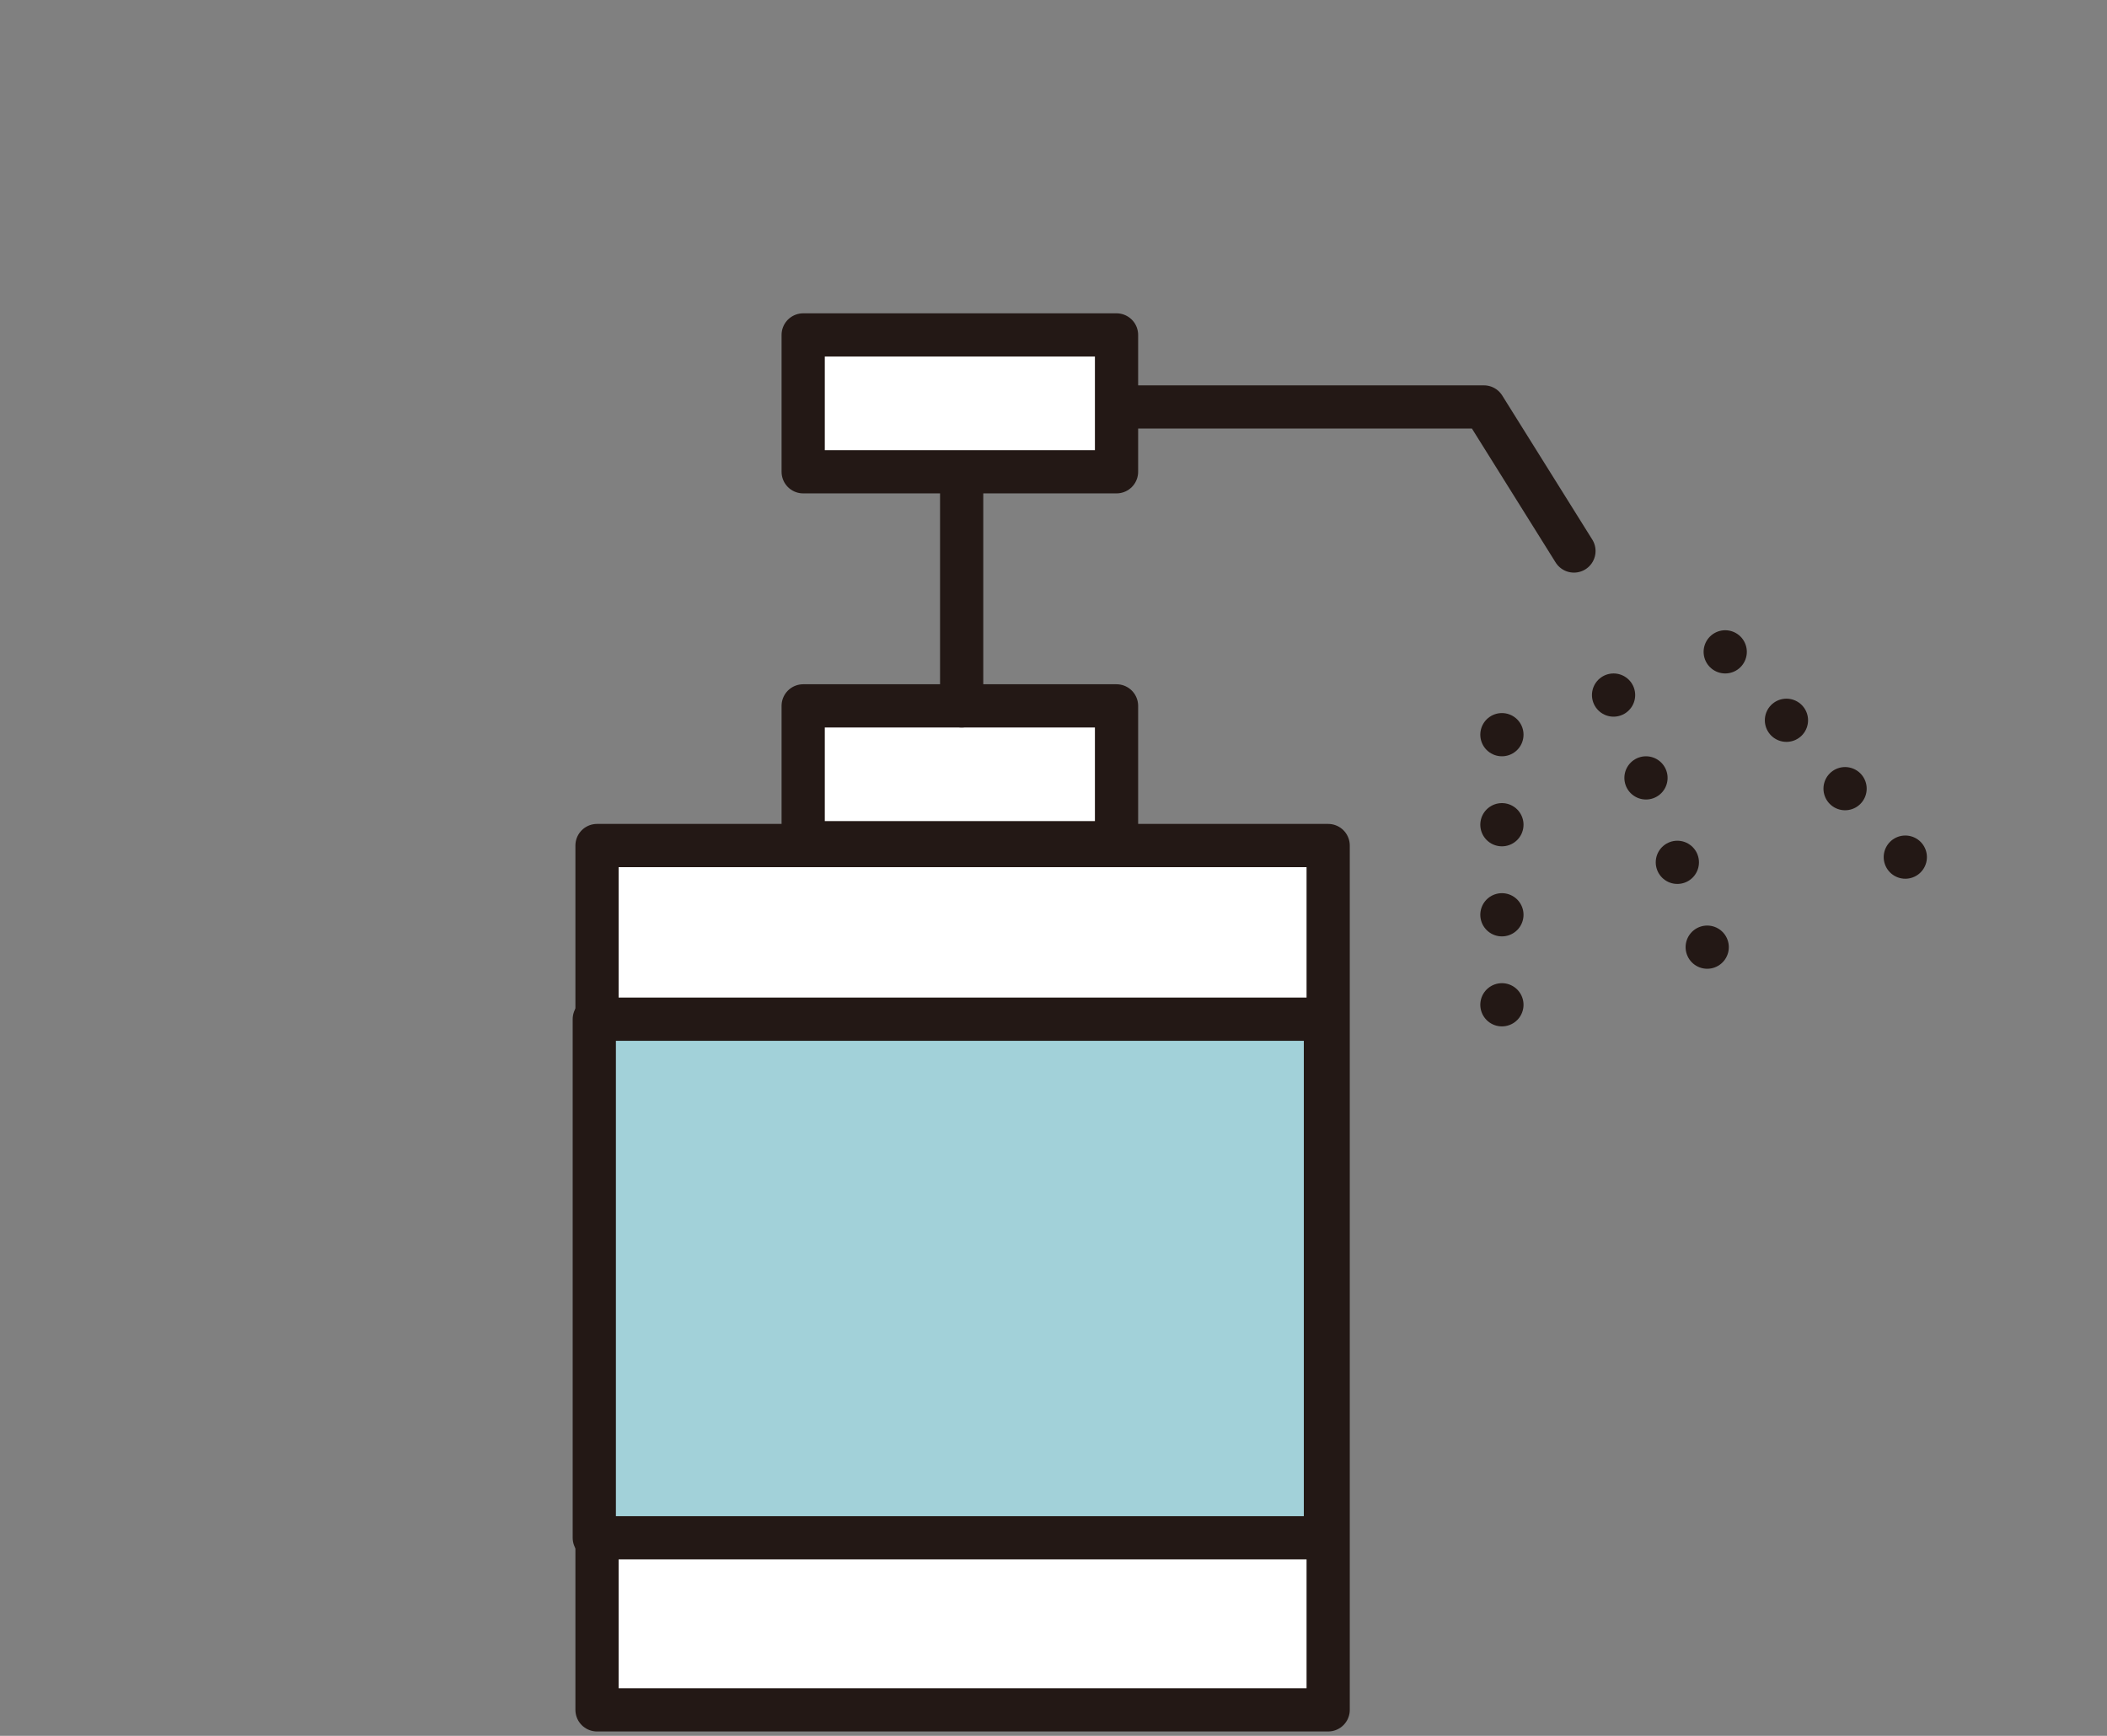 <?xml version="1.0" encoding="utf-8"?>
<!-- Generator: Adobe Illustrator 25.2.1, SVG Export Plug-In . SVG Version: 6.00 Build 0)  -->
<svg version="1.1" id="レイヤー_1" xmlns="http://www.w3.org/2000/svg" xmlns:xlink="http://www.w3.org/1999/xlink" x="0px"
	 y="0px" viewBox="0 0 58.5 48.2" style="enable-background:new 0 0 58.5 48.2;" xml:space="preserve">
<rect x="0" y="0" width="58.5" height="48.2" fill="#808080" stroke="none"/>
<style type="text/css">
	.st0{fill:#FFFFFF;stroke:#231815;stroke-width:1.2;stroke-linecap:round;stroke-linejoin:round;stroke-miterlimit:10;}
	.st1{fill:#A2D1D9;stroke:#231815;stroke-width:1.2;stroke-linecap:round;stroke-linejoin:round;stroke-miterlimit:10;}
	.st2{fill:none;stroke:#231815;stroke-width:1.2;stroke-linecap:round;stroke-linejoin:round;stroke-miterlimit:10;}
	.st3{fill:none;stroke:#231815;stroke-width:1.2;stroke-linecap:round;stroke-linejoin:round;}
	.st4{fill:none;stroke:#231815;stroke-width:1.2;stroke-linecap:round;stroke-linejoin:round;stroke-dasharray:0,2.501;}
</style>
<g>
	
		<rect x="14.7" y="25.3" transform="matrix(-1.836970e-16 1 -1 -1.836970e-16 62.176 8.778)" class="st0" width="24" height="20.3"/>
	<rect x="16.5" y="28.3" class="st1" width="20.3" height="14.4"/>
	<rect x="22.3" y="19.6" class="st0" width="8.7" height="3.8"/>
	<rect x="22.3" y="9.3" class="st0" width="8.7" height="3.8"/>
	<line class="st2" x1="26.7" y1="19.6" x2="26.7" y2="13.2"/>
	<polyline class="st2" points="31.1,11.3 41.2,11.3 43.7,15.3 	"/>
	<g>
		<g>
			<g>
				<line class="st3" x1="44.8" y1="19.3" x2="44.8" y2="19.3"/>
				<line class="st4" x1="45.7" y1="21.6" x2="47" y2="25.1"/>
				<line class="st3" x1="47.4" y1="26.3" x2="47.4" y2="26.3"/>
			</g>
		</g>
		<g>
			<g>
				<line class="st3" x1="41.7" y1="20.4" x2="41.7" y2="20.4"/>
				<line class="st4" x1="41.7" y1="22.9" x2="41.7" y2="26.7"/>
				<line class="st3" x1="41.7" y1="27.9" x2="41.7" y2="27.9"/>
			</g>
		</g>
		<g>
			<g>
				<line class="st3" x1="47.9" y1="18.1" x2="47.9" y2="18.1"/>
				<line class="st4" x1="49.6" y1="20" x2="52" y2="22.8"/>
				<line class="st3" x1="52.9" y1="23.8" x2="52.9" y2="23.8"/>
			</g>
		</g>
	</g>
</g>
</svg>
